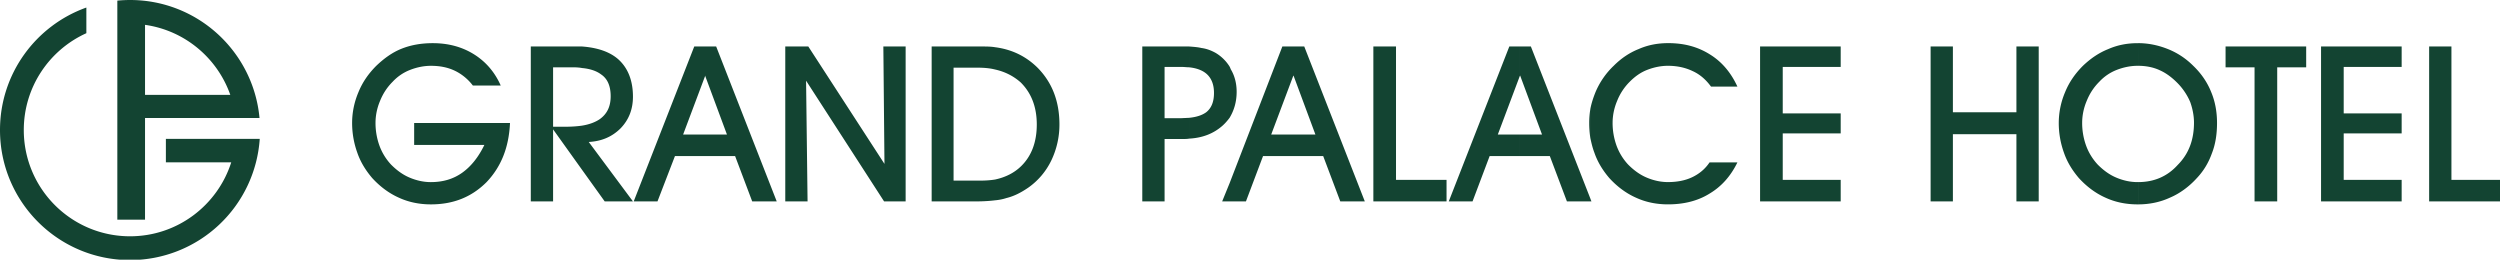 <svg xmlns="http://www.w3.org/2000/svg" width="337" height="35" fill="#134432" xmlns:v="https://vecta.io/nano"><path d="M22.361 18.715v3.163h8.811c-1.841 5.783-7.25 9.973-13.643 9.973-7.91 0-14.322-6.412-14.322-14.322 0-5.81 3.463-10.81 8.435-13.055V1.017C4.857 3.436 0 9.913 0 17.529c0 9.681 7.849 17.529 17.529 17.529a17.53 17.53 0 0 0 17.485-16.343H22.361zm-2.811-2.811h15.432C34.16 6.985 26.663 0 17.529 0a17.96 17.96 0 0 0-1.713.084V29.61h3.734V15.904zm0-12.555c5.351.755 9.749 4.47 11.492 9.435H19.55V3.349zM288.239 27.55v-3.004c2.103 0 3.906-.751 5.308-2.304 1.502-1.503 2.203-3.406 2.203-5.709 0-.951-.2-1.902-.5-2.754-.351-.852-.902-1.703-1.552-2.404-.802-.851-1.653-1.502-2.554-1.902-.851-.401-1.853-.602-2.904-.602V5.817c1.402 0 2.754.301 4.006.802s2.403 1.251 3.405 2.252c1.101 1.053 1.902 2.254 2.403 3.507.551 1.301.801 2.704.801 4.206 0 1.453-.201 2.854-.701 4.107-.451 1.251-1.102 2.354-2.054 3.354-1.051 1.151-2.303 2.054-3.605 2.604-1.302.601-2.754.901-4.256.901h0zm18.729-.399h-3.055V9.072h-3.906V6.267h10.866v2.805h-3.905v18.079h0zm16.775 0h-10.866V6.267h10.866v2.755h-7.812v6.26h7.812v2.704h-7.812v6.26h7.812v2.905h0zm13.571 0h-9.866V6.267h3.005v17.979h6.86v2.905zM288.239 5.817v3.054h-.1c-.952 0-1.904.201-2.805.552s-1.703.9-2.354 1.603c-.751.751-1.302 1.602-1.703 2.603-.401.953-.602 1.954-.602 2.955 0 1.101.2 2.153.552 3.104s.901 1.804 1.552 2.505c.751.75 1.552 1.352 2.504 1.752s1.903.602 2.854.602h.1v3.004h-.1c-1.553 0-3.005-.3-4.307-.9-1.353-.602-2.554-1.504-3.605-2.655-.851-1.001-1.553-2.103-2.003-3.405a11.81 11.81 0 0 1-.701-4.006 10.65 10.65 0 0 1 .851-4.156c.551-1.353 1.353-2.503 2.404-3.556 1.051-1.001 2.153-1.752 3.406-2.252 1.251-.551 2.553-.802 4.006-.802h.051v-.002zm-73.865 21.334v-.401l.151.401h-.151 0zm0-8.565c.151.702.301 1.353.552 2.003.45 1.303 1.151 2.404 2.002 3.405 1.052 1.151 2.254 2.054 3.606 2.655 1.302.601 2.754.9 4.307.9 2.103 0 4.006-.451 5.607-1.451 1.603-.953 2.855-2.354 3.756-4.207h-3.756c-.601.901-1.401 1.553-2.353 2.003s-2.054.651-3.255.651c-.952 0-1.904-.201-2.855-.602s-1.753-1.002-2.504-1.752a7.54 7.54 0 0 1-1.552-2.505 9 9 0 0 1-.551-3.104c0-1.001.201-2.002.601-2.955a7.57 7.57 0 0 1 1.703-2.603c.701-.702 1.452-1.252 2.353-1.603s1.853-.552 2.805-.552c1.251 0 2.353.25 3.304.702 1.001.45 1.803 1.151 2.503 2.103h3.556c-.851-1.853-2.053-3.305-3.656-4.307-1.652-1.052-3.504-1.553-5.658-1.553-1.453 0-2.755.25-4.007.802-1.252.5-2.354 1.251-3.355 2.252a10.6 10.6 0 0 0-2.455 3.556c-.3.751-.55 1.502-.701 2.304v3.858h.003zm33.752 8.565h-10.868V6.267h10.868v2.755h-7.813v6.26h7.813v2.704h-7.813v6.26h7.813v2.905h0zm15.124 0h-3.004V6.267h3.004v8.864h8.563V6.267h3.005v20.884h-3.005v-9.065h-8.563v9.065zm-48.876-12.42v3.855c-.1-.65-.149-1.352-.149-2.003s.049-1.251.149-1.852h0zm0 12.019l-8.012-20.482h-1.502v4.007l.05-.1 2.955 7.961h-3.005v2.905h4.057l2.304 6.11h3.154v-.401zm-9.515-20.483v4.007l-2.955 7.862h2.955v2.905h-4.057l-2.304 6.11h-3.205l8.163-20.884h1.403 0zm-30.547 14.774v-2.905h3.005l-2.955-7.961-.05.1V6.267h1.502l8.163 20.884h-3.305l-2.304-6.11h-4.056 0zm20.682 6.11h-9.865V6.267h3.053v17.979h6.812v2.905zM174.312 6.267v4.007l-2.955 7.862h2.955v2.905h-4.056l-2.304 6.11h-2.203v-2.455l7.111-18.429h1.452 0zm-8.564 9.615c.602-1 .952-2.153.952-3.504 0-1.103-.251-2.154-.801-3.055-.051-.151-.101-.251-.151-.351v6.91zm0-6.91v6.91c-.3.401-.651.802-1.001 1.102-1.151 1.001-2.604 1.603-4.457 1.703v-2.805c1.002-.1 1.753-.35 2.304-.75.701-.55 1.051-1.402 1.051-2.604 0-1.152-.351-2.053-1.101-2.654-.501-.4-1.252-.701-2.254-.801V6.267c.701.05 1.253.1 1.653.201.751.1 1.352.351 1.903.651a5.58 5.58 0 0 1 1.902 1.853h0zm0 15.724v2.455h-1.001l1.001-2.455zM160.29 6.267v2.805c-.3 0-.65-.05-1.001-.05h-2.304v6.911h2.203l1.102-.051v2.805c-.25.05-.6.05-.901.05h-2.403v8.414h-3.005V6.267h4.858 1.451 0zM134.149 27v-2.803c1.402-.302 2.604-.902 3.556-1.854 1.352-1.353 2.053-3.206 2.053-5.559 0-2.405-.751-4.257-2.153-5.66-.952-.851-2.104-1.452-3.456-1.752V6.367c2.304.301 4.208 1.253 5.759 2.805 1.903 1.953 2.904 4.457 2.904 7.613a11.15 11.15 0 0 1-1.102 4.857 9.52 9.52 0 0 1-3.104 3.656c-.952.65-1.903 1.15-2.955 1.401-.45.15-.951.251-1.502.301zm0-20.633v3.005c-.802-.201-1.602-.251-2.503-.251h-3.105v15.224h3.656c.701 0 1.352-.049 1.953-.148V27c-.802.1-1.702.151-2.704.151h-5.859V6.267h6.71c.651 0 1.251 0 1.852.1h0zM95.038 21.041v-2.905h2.955l-2.955-7.961v.1-4.008h1.502l8.163 20.884h-3.305l-2.304-6.11h-4.056 0zm13.822 6.11h-3.005V6.267h3.105l10.266 15.825-.15-15.825h3.004v20.884h-2.904l-10.517-16.276.201 16.276zM95.038 6.267v4.007l-2.955 7.862h2.955v2.905h-4.056l-2.354 6.11h-3.205l8.162-20.884h1.453 0zM78.462 22.893v-5.959c.952-.149 1.753-.451 2.354-.851 1.001-.701 1.502-1.703 1.502-3.105 0-1.351-.401-2.353-1.302-2.955-.601-.45-1.453-.751-2.555-.851V6.267c2.054.151 3.706.701 4.858 1.704 1.302 1.151 2.003 2.854 2.003 5.057 0 1.703-.551 3.105-1.653 4.257-1.151 1.151-2.554 1.753-4.306 1.853l5.959 8.013h-3.806l-3.054-4.258zm-22.634-6.31h12.92c-.15 3.304-1.202 5.908-3.156 7.963-2.002 2.002-4.456 3.004-7.51 3.004-1.553 0-3.006-.3-4.307-.9-1.352-.602-2.554-1.504-3.606-2.655-.851-1.001-1.552-2.103-2.003-3.405-.45-1.251-.701-2.604-.701-4.006 0-1.452.3-2.854.852-4.156.551-1.353 1.352-2.503 2.403-3.556 1.051-1.001 2.153-1.803 3.405-2.303s2.653-.751 4.207-.751c2.103 0 3.956.5 5.559 1.502s2.804 2.404 3.606 4.206H63.74c-.651-.851-1.502-1.552-2.454-2.002s-2.003-.652-3.204-.652c-.953 0-1.903.201-2.805.552s-1.703.9-2.354 1.603c-.751.751-1.302 1.602-1.703 2.603-.4.953-.601 1.954-.601 2.955 0 1.101.2 2.153.551 3.104a7.54 7.54 0 0 0 1.552 2.505c.751.75 1.552 1.352 2.504 1.752s1.902.602 2.855.602c1.602 0 3.003-.4 4.206-1.252s2.204-2.104 3.005-3.756h-9.464v-2.957h0zM78.462 6.267v2.905c-.5-.1-1.051-.1-1.602-.1h-2.304v8.013h1.553c.9 0 1.651-.05 2.353-.15v5.959l-3.906-5.458v9.716h-3.005V6.267h6.01.901z"/></svg>
